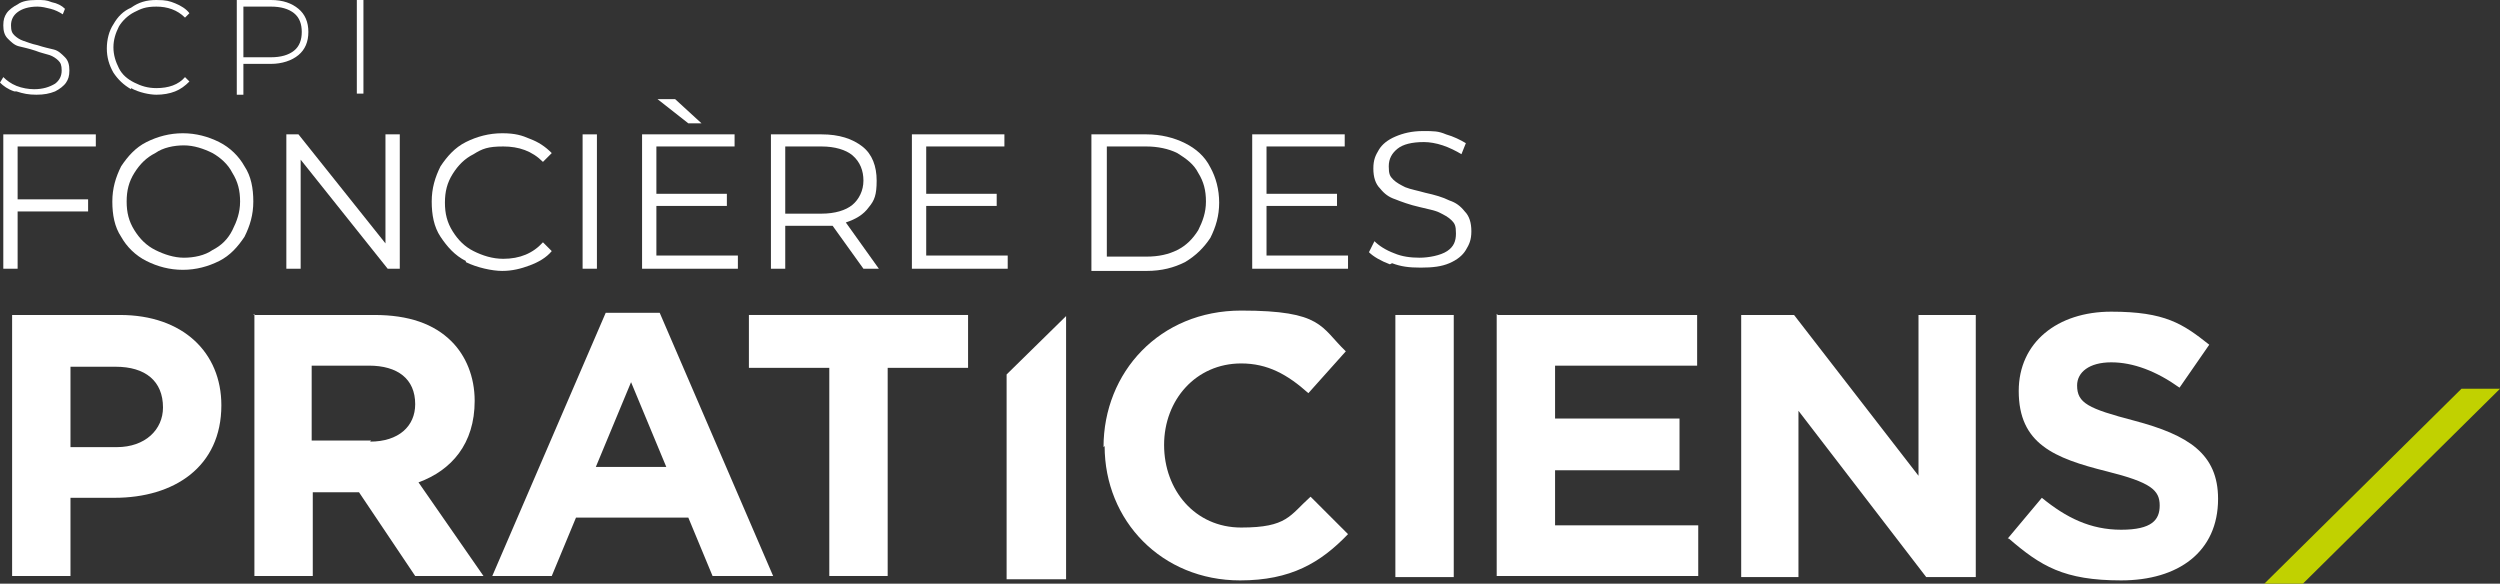 <?xml version="1.0" encoding="UTF-8"?>
<svg xmlns="http://www.w3.org/2000/svg" version="1.1" viewBox="0 0 227 53">
  <rect x="0" y="0" width="227" height="53" fill="#333333" stroke="none"/>
  <defs>
    <style>
      .cls-1 {
        fill: #c1d100;
      }

      .cls-2 {
        fill: #fff;
      }
    </style>
  </defs>
  <!-- Generator: Adobe Illustrator 28.6.0, SVG Export Plug-In . SVG Version: 1.2.0 Build 709)  -->
  <g>
    <g id="Calque_1">
      <g>
        <path class="cls-2" d="M13.3,23.7c-1-.5-1.8-1.3-2.3-2.2-.6-.9-.8-2-.8-3.2s.3-2.2.8-3.2c.6-.9,1.3-1.7,2.3-2.2,1-.5,2.1-.8,3.3-.8s2.3.3,3.3.8c1,.5,1.8,1.3,2.3,2.2.6.9.8,2,.8,3.2s-.3,2.2-.8,3.2c-.6.9-1.3,1.7-2.3,2.2-1,.5-2.1.8-3.3.8s-2.3-.3-3.3-.8M19.3,22.7c.8-.4,1.4-1,1.8-1.8.4-.8.7-1.6.7-2.6s-.2-1.8-.7-2.6c-.4-.8-1.1-1.4-1.8-1.8-.8-.4-1.7-.7-2.6-.7s-1.9.2-2.6.7c-.8.4-1.4,1-1.9,1.8-.5.8-.7,1.6-.7,2.6s.2,1.8.7,2.6c.5.8,1.1,1.4,1.9,1.8.8.4,1.7.7,2.6.7s1.9-.2,2.6-.7Z"/>
        <path class="cls-2" d="M36.3,12.2v12.2h-1.1l-7.9-9.9v9.9h-1.3v-12.2h1.1l7.9,9.9v-9.9h1.3Z"/>
        <path class="cls-2" d="M42.3,23.7c-1-.5-1.7-1.3-2.3-2.2-.6-.9-.8-2-.8-3.2s.3-2.2.8-3.2c.6-.9,1.3-1.7,2.3-2.2,1-.5,2.1-.8,3.3-.8s1.8.2,2.5.5c.8.3,1.4.7,2,1.3l-.8.8c-1-1-2.2-1.4-3.6-1.4s-1.9.2-2.7.7c-.8.4-1.4,1-1.9,1.8-.5.8-.7,1.6-.7,2.6s.2,1.8.7,2.6c.5.8,1.1,1.4,1.9,1.8.8.4,1.7.7,2.7.7,1.5,0,2.7-.5,3.6-1.5l.8.8c-.5.6-1.2,1-2,1.3-.8.3-1.6.5-2.5.5s-2.3-.3-3.3-.8"/>
        <path class="cls-2" d="M54.2,12.2h-1.3v12.2h1.3v-12.2Z"/>
        <path class="cls-2" d="M67,23.3v1.1h-8.7v-12.2h8.4v1.1h-7.1v4.3h6.4v1.1h-6.4v4.5h7.4ZM59.6,9h1.7l2.4,2.2h-1.2l-2.8-2.2Z"/>
        <path class="cls-2" d="M78.4,24.4l-2.8-3.9c-.3,0-.6,0-1,0h-3.3v3.9h-1.3v-12.2h4.6c1.6,0,2.8.4,3.7,1.1.9.7,1.3,1.8,1.3,3.1s-.2,1.8-.7,2.4c-.5.7-1.2,1.1-2.1,1.4l3,4.2h-1.4ZM77.4,18.6c.6-.5,1-1.3,1-2.2s-.3-1.7-1-2.3c-.6-.5-1.6-.8-2.8-.8h-3.3v6.1h3.3c1.2,0,2.2-.3,2.8-.8Z"/>
        <path class="cls-2" d="M91.5,23.3v1.1h-8.7v-12.2h8.4v1.1h-7.1v4.3h6.4v1.1h-6.4v4.5h7.4Z"/>
        <path class="cls-2" d="M99.1,12.2h5c1.3,0,2.5.3,3.5.8,1,.5,1.8,1.2,2.3,2.2.5.9.8,2,.8,3.2s-.3,2.2-.8,3.2c-.6.9-1.3,1.6-2.3,2.2-1,.5-2.1.8-3.5.8h-5v-12.2ZM104.1,23.3c1.1,0,2-.2,2.8-.6.8-.4,1.4-1,1.9-1.8.4-.8.7-1.6.7-2.6s-.2-1.8-.7-2.6c-.4-.8-1.1-1.3-1.9-1.8-.8-.4-1.8-.6-2.8-.6h-3.6v10h3.6Z"/>
        <path class="cls-2" d="M122.4,23.3v1.1h-8.7v-12.2h8.4v1.1h-7.1v4.3h6.4v1.1h-6.4v4.5h7.4Z"/>
        <path class="cls-2" d="M126.2,24c-.8-.3-1.5-.7-1.9-1.1l.5-1c.4.4,1,.8,1.8,1.1.7.3,1.5.4,2.3.4s1.9-.2,2.5-.6c.6-.4.8-.9.8-1.6s-.1-.9-.4-1.2c-.3-.3-.7-.5-1.1-.7-.4-.2-1-.3-1.8-.5-.9-.2-1.7-.5-2.2-.7-.6-.2-1-.5-1.4-1-.4-.4-.6-1-.6-1.8s.2-1.2.5-1.7c.3-.5.8-.9,1.5-1.2.7-.3,1.5-.5,2.5-.5s1.4,0,2.1.3c.7.2,1.3.5,1.8.8l-.4,1c-.5-.3-1.1-.6-1.7-.8-.6-.2-1.2-.3-1.7-.3-1.1,0-1.9.2-2.4.6-.5.4-.8.9-.8,1.6s.1.9.4,1.2c.3.3.7.5,1.1.7.5.2,1.1.3,1.8.5.9.2,1.6.4,2.2.7.6.2,1,.5,1.4,1,.4.4.6,1,.6,1.8s-.2,1.2-.5,1.7c-.3.5-.8.9-1.5,1.2-.7.3-1.5.4-2.6.4s-1.8-.1-2.6-.4"/>
        <path class="cls-2" d="M1.3,8.3c-.6-.2-1-.5-1.3-.8l.3-.5c.3.3.7.6,1.2.8.5.2,1.1.3,1.6.3.8,0,1.4-.2,1.9-.5.4-.3.6-.7.6-1.2s-.1-.7-.3-.9c-.2-.2-.5-.4-.8-.5-.3-.1-.8-.2-1.3-.4-.6-.2-1.1-.3-1.5-.4-.4-.1-.7-.4-1-.7-.3-.3-.4-.7-.4-1.2s.1-.8.3-1.1c.2-.3.6-.6,1-.8C2,.1,2.6,0,3.3,0s.9,0,1.4.2c.5.1.9.3,1.2.6l-.2.5c-.3-.2-.7-.4-1.1-.5-.4-.1-.8-.2-1.2-.2-.8,0-1.4.2-1.8.5-.4.3-.6.7-.6,1.2s.1.7.3.9c.2.2.5.4.8.5.3.1.8.3,1.3.4.6.2,1.1.3,1.5.4.4.1.7.4,1,.7.3.3.4.7.4,1.2s-.1.8-.3,1.1c-.2.3-.6.6-1,.8-.5.2-1,.3-1.7.3s-1.2-.1-1.8-.3"/>
        <path class="cls-2" d="M11.9,8.1c-.7-.4-1.2-.9-1.6-1.5-.4-.7-.6-1.4-.6-2.2s.2-1.6.6-2.2c.4-.7.9-1.2,1.6-1.5C12.6.2,13.3,0,14.2,0s1.2.1,1.7.3c.5.2,1,.5,1.3.9l-.4.4c-.7-.7-1.6-1-2.6-1s-1.4.2-2,.5c-.6.3-1.1.8-1.4,1.3-.3.6-.5,1.2-.5,1.9s.2,1.3.5,1.9c.3.6.8,1,1.4,1.3.6.3,1.2.5,2,.5,1.1,0,2-.3,2.6-1l.4.4c-.4.4-.8.7-1.3.9-.5.2-1.1.3-1.7.3s-1.6-.2-2.3-.6"/>
        <path class="cls-2" d="M27.1.8c.6.5.9,1.2.9,2.1s-.3,1.6-.9,2.1c-.6.5-1.5.8-2.5.8h-2.5v2.8h-.6V0h3.1c1.1,0,1.9.3,2.5.8M26.7,4.6c.5-.4.7-1,.7-1.7s-.2-1.3-.7-1.7c-.5-.4-1.2-.6-2.1-.6h-2.5v4.6h2.5c.9,0,1.6-.2,2.1-.6Z"/>
        <path class="cls-2" d="M33,0h-.6v8.5h.6V0Z"/>
        <path class="cls-2" d="M1.1,28.6h9.8c5.7,0,9.2,3.4,9.2,8.2h0c0,5.6-4.3,8.4-9.7,8.4h-4v7.1H1.1v-23.8h0ZM10.6,40.6c2.6,0,4.2-1.6,4.2-3.6h0c0-2.4-1.6-3.7-4.3-3.7h-4.1v7.3h4.2Z"/>
        <path class="cls-2" d="M23,28.6h11c3.1,0,5.4.8,7,2.4,1.3,1.3,2.1,3.2,2.1,5.4h0c0,3.9-2.1,6.3-5.1,7.4l5.9,8.5h-6.2l-5.1-7.6h-4.2v7.6h-5.3v-23.8ZM33.6,40.1c2.6,0,4.1-1.4,4.1-3.4h0c0-2.3-1.6-3.5-4.2-3.5h-5.2v6.8h5.4Z"/>
        <path class="cls-2" d="M55,28.4h4.9l10.3,23.9h-5.5l-2.2-5.3h-10.2l-2.2,5.3h-5.4l10.3-23.9ZM60.5,42.4l-3.2-7.7-3.2,7.7h6.4Z"/>
        <path class="cls-2" d="M75.3,33.4h-7.3v-4.8h19.9v4.8h-7.3v18.9h-5.3v-18.9Z"/>
        <path class="cls-2" d="M100.2,40.6h0c0-6.8,5.1-12.4,12.5-12.4s7.2,1.5,9.5,3.7l-3.4,3.8c-1.9-1.7-3.7-2.7-6.1-2.7-4.1,0-7,3.3-7,7.4h0c0,4.1,2.8,7.5,7,7.5s4.4-1.1,6.3-2.8l3.4,3.4c-2.5,2.6-5.2,4.2-9.8,4.2-7.1,0-12.3-5.4-12.3-12.2"/>
        <path class="cls-2" d="M136,28.6h18.1v4.6h-12.9v4.8h11.3v4.7h-11.3v5h13v4.6h-18.3v-23.8Z"/>
        <path class="cls-2" d="M158,28.6h4.9l11.3,14.6v-14.6h5.2v23.8h-4.5l-11.6-15.1v15.1h-5.2v-23.8Z"/>
        <path class="cls-2" d="M182.3,48.9l3.1-3.7c2.2,1.8,4.4,2.9,7.2,2.9s3.5-.9,3.5-2.2h0c0-1.4-.8-2.1-4.8-3.1-4.8-1.2-8-2.5-8-7.3h0c0-4.4,3.5-7.2,8.4-7.2s6.5,1.1,8.9,3l-2.7,3.9c-2.1-1.5-4.2-2.3-6.2-2.3s-3.1.9-3.1,2.1h0c0,1.6,1,2.1,5.2,3.2,4.9,1.3,7.6,3,7.6,7.1h0c0,4.8-3.6,7.4-8.8,7.4s-7.3-1.3-10.2-3.8Z"/>
        <path class="cls-2" d="M91.4,34v18.6h5.4v-23.9l-5.4,5.3Z"/>
        <path class="cls-2" d="M132,28.6h-5.3v23.8h5.3v-23.8Z"/>
        <path class="cls-2" d="M1.6,13.3v4.8h6.4v1.1H1.6v5.2H.3v-12.2h8.4v1.1H1.6Z"/>
        <path class="cls-1" d="M223.5,35.3l-17.9,17.7h3.5l17.9-17.7h-3.5Z"/>
      </g>
    </g>
  </g>
</svg>